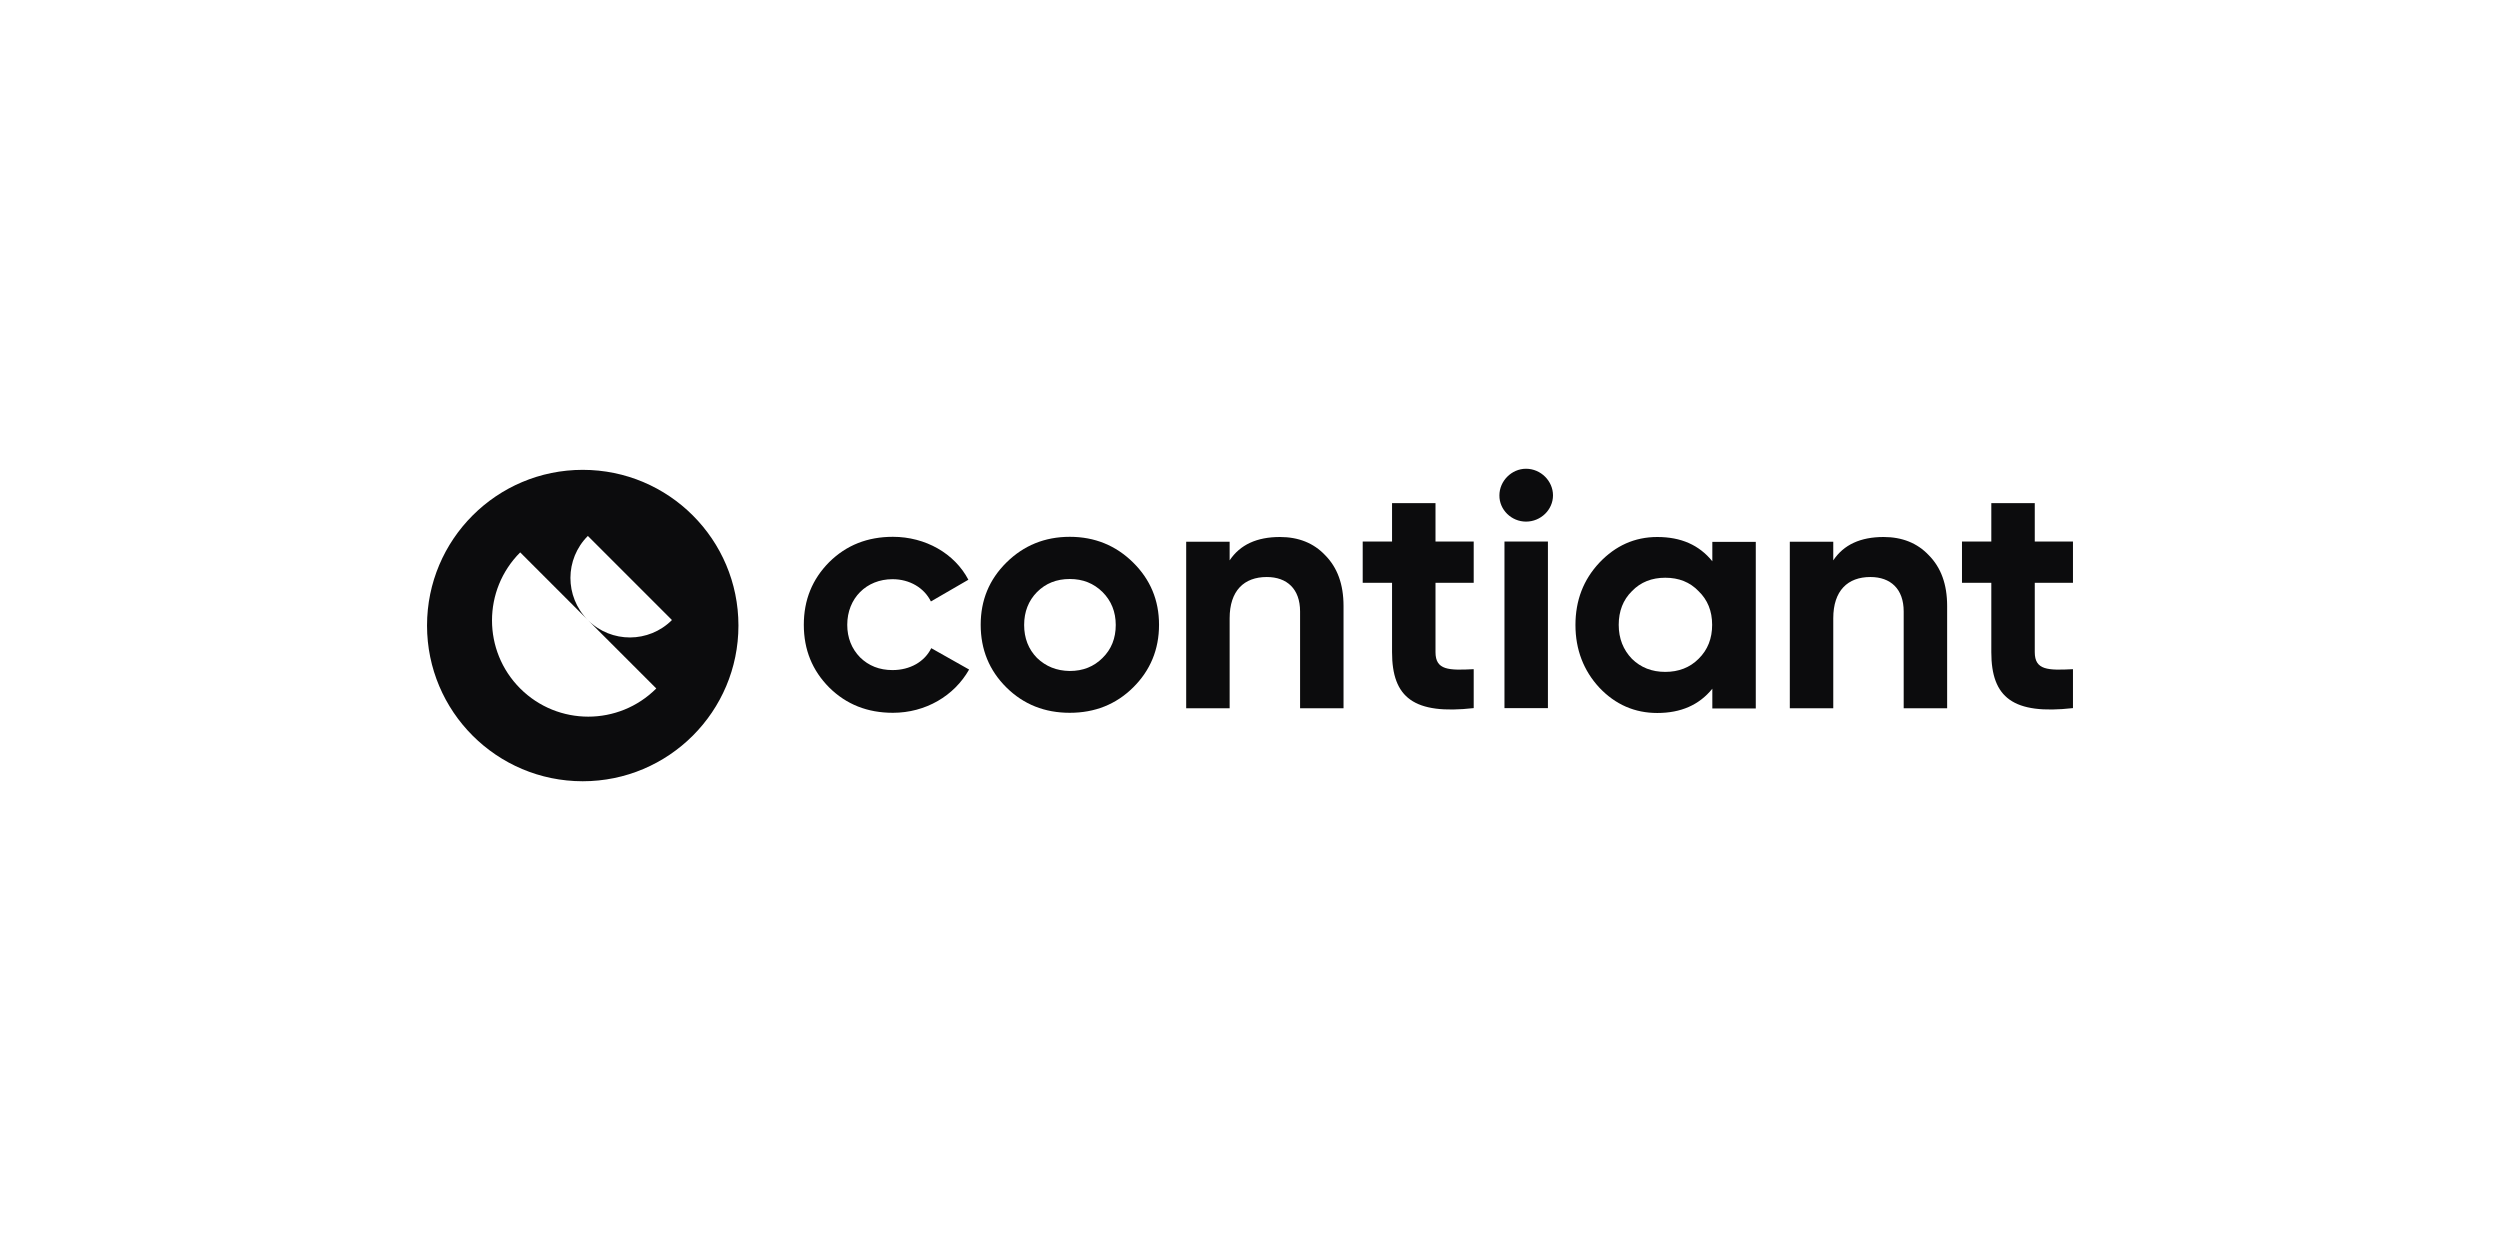 <svg width="160" height="80" viewBox="0 0 160 80" fill="none" xmlns="http://www.w3.org/2000/svg">
<path d="M57.145 45.619C59.242 45.619 61.073 44.53 62.023 42.85L59.601 41.483C59.172 42.352 58.245 42.885 57.121 42.885C56.275 42.885 55.592 42.607 55.047 42.074C54.502 41.517 54.224 40.811 54.224 39.988C54.224 38.285 55.453 37.068 57.121 37.068C58.222 37.068 59.149 37.624 59.578 38.493L61.976 37.103C61.096 35.422 59.23 34.356 57.145 34.356C55.522 34.356 54.166 34.889 53.066 35.979C51.988 37.068 51.444 38.389 51.444 39.988C51.444 41.587 51.988 42.908 53.066 43.997C54.166 45.086 55.522 45.619 57.145 45.619Z" fill="#0C0C0D"/>
<path d="M72.521 43.997C73.622 42.908 74.178 41.564 74.178 39.988C74.178 38.412 73.622 37.091 72.521 36.002C71.42 34.913 70.064 34.356 68.465 34.356C66.866 34.356 65.51 34.913 64.41 36.002C63.309 37.091 62.764 38.412 62.764 39.988C62.764 41.564 63.309 42.908 64.41 43.997C65.51 45.086 66.866 45.619 68.465 45.619C70.064 45.619 71.42 45.086 72.521 43.997ZM66.368 42.108C65.823 41.552 65.545 40.845 65.545 39.999C65.545 39.154 65.823 38.447 66.368 37.891C66.924 37.334 67.619 37.056 68.465 37.056C69.311 37.056 69.995 37.334 70.563 37.891C71.119 38.447 71.408 39.154 71.408 39.999C71.408 40.845 71.13 41.552 70.563 42.108C70.006 42.665 69.311 42.943 68.465 42.943C67.619 42.931 66.936 42.653 66.368 42.108Z" fill="#0C0C0D"/>
<path d="M81.918 34.368C80.447 34.368 79.369 34.855 78.697 35.863V34.669H75.916V45.33H78.697V39.571C78.697 37.798 79.624 36.929 81.073 36.929C82.37 36.929 83.205 37.694 83.205 39.131V45.33H85.986V38.783C85.986 37.392 85.592 36.326 84.815 35.538C84.074 34.751 83.1 34.368 81.918 34.368Z" fill="#0C0C0D"/>
<path d="M94.317 34.658H91.872V32.202H89.091V34.658H87.213V37.3H89.091V41.738C89.091 44.658 90.493 45.747 94.317 45.319V42.827C92.718 42.908 91.872 42.897 91.872 41.738V37.3H94.317V34.658Z" fill="#0C0C0D"/>
<path d="M132.67 34.658H130.225V32.202H127.444V34.658H125.567V37.3H127.444V41.738C127.444 44.658 128.846 45.747 132.67 45.319V42.827C131.071 42.908 130.225 42.897 130.225 41.738V37.3H132.67V34.658Z" fill="#0C0C0D"/>
<path d="M97.665 33.383C98.615 33.383 99.392 32.619 99.392 31.703C99.392 30.788 98.615 30 97.665 30C96.738 30 95.962 30.788 95.962 31.703C95.95 32.619 96.727 33.383 97.665 33.383ZM99.067 45.319V34.658H96.286V45.319H99.067Z" fill="#0C0C0D"/>
<path d="M109.589 35.921C108.743 34.878 107.584 34.368 106.066 34.368C104.618 34.368 103.39 34.924 102.358 36.014C101.339 37.103 100.829 38.424 100.829 40C100.829 41.575 101.35 42.92 102.358 44.009C103.39 45.098 104.629 45.631 106.066 45.631C107.573 45.631 108.743 45.121 109.589 44.078V45.341H112.37V34.681H109.589V35.921ZM104.444 42.166C103.888 41.587 103.598 40.869 103.598 39.988C103.598 39.119 103.876 38.389 104.444 37.833C105 37.253 105.719 36.975 106.576 36.975C107.445 36.975 108.152 37.253 108.708 37.833C109.287 38.389 109.577 39.107 109.577 39.988C109.577 40.857 109.299 41.587 108.708 42.166C108.152 42.723 107.434 43.001 106.576 43.001C105.719 43.001 105.012 42.723 104.444 42.166Z" fill="#0C0C0D"/>
<path d="M120.55 34.368C119.079 34.368 118.001 34.855 117.329 35.863V34.669H114.548V45.33H117.329V39.571C117.329 37.798 118.256 36.929 119.704 36.929C121.002 36.929 121.836 37.694 121.836 39.131V45.33H124.617V38.783C124.617 37.392 124.223 36.326 123.447 35.538C122.705 34.751 121.732 34.368 120.55 34.368Z" fill="#0C0C0D"/>
<path fill-rule="evenodd" clip-rule="evenodd" d="M37.295 50C42.798 50 47.26 45.538 47.26 40.035C47.26 34.531 42.798 30.07 37.295 30.07C31.791 30.07 27.33 34.531 27.33 40.035C27.33 45.538 31.791 50 37.295 50ZM33.292 44.062C35.697 46.467 39.597 46.467 42.002 44.062L37.638 39.698C39.126 41.169 41.524 41.164 43.005 39.682L37.623 34.3C36.141 35.781 36.136 38.179 37.607 39.667L33.292 35.352C30.887 37.758 30.887 41.657 33.292 44.062Z" fill="#0C0C0D"/>
</svg>
